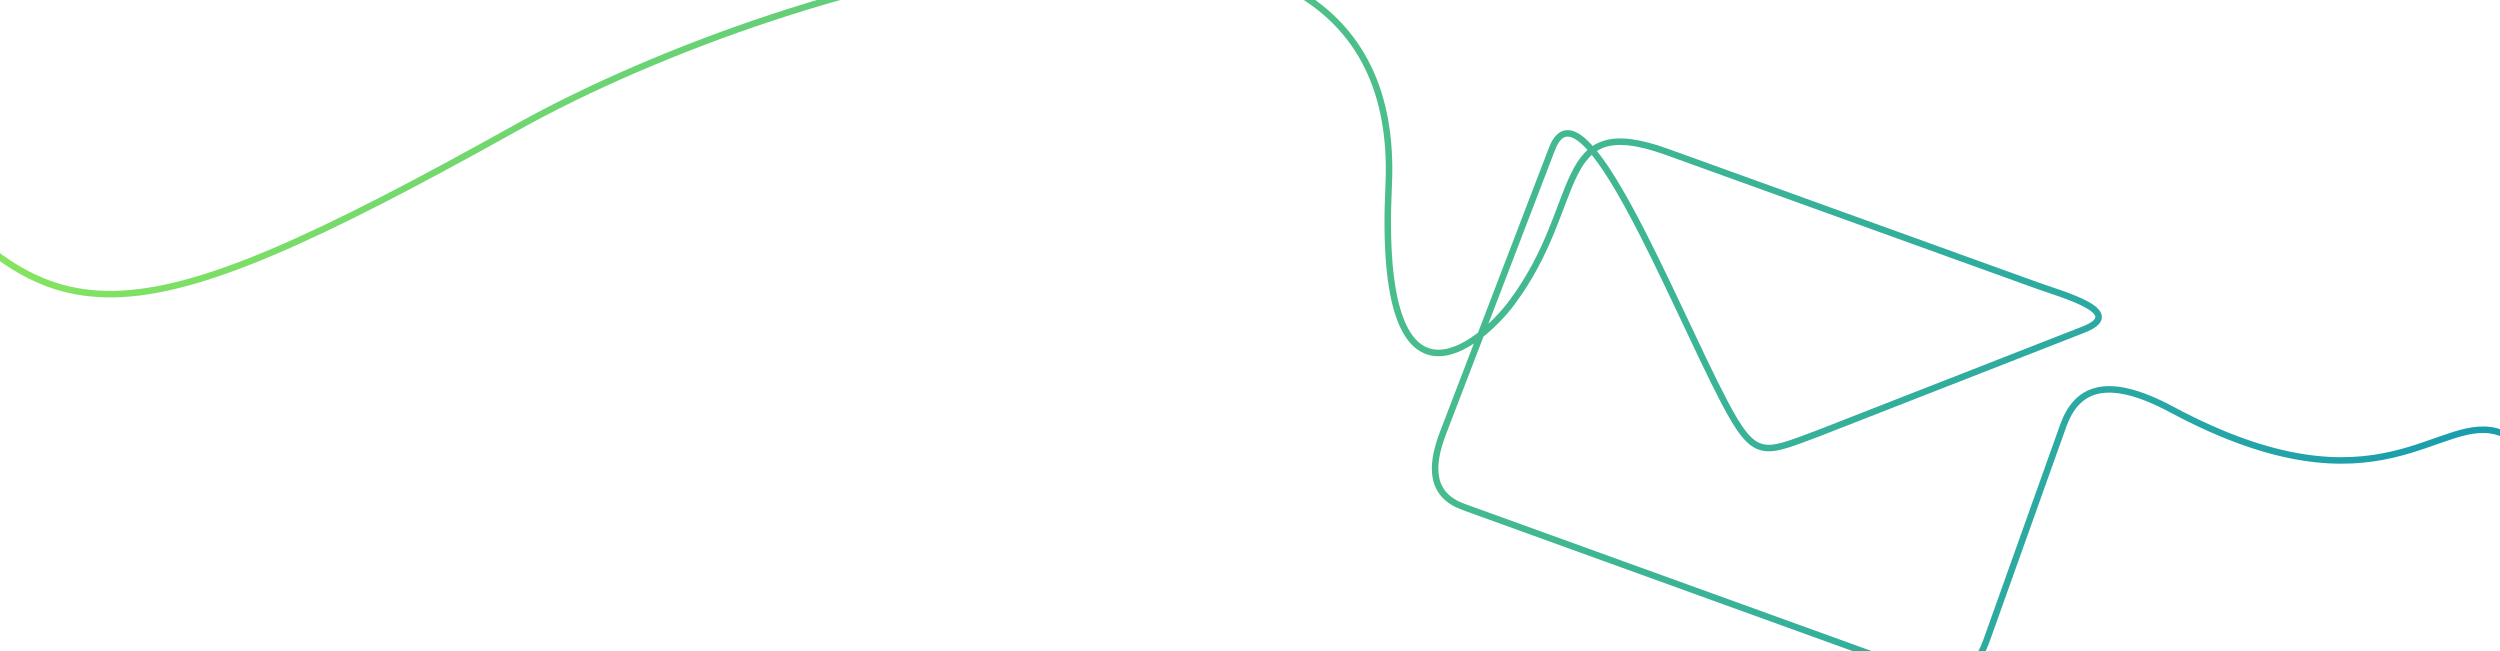 <?xml version="1.0" encoding="UTF-8"?>
<svg xmlns="http://www.w3.org/2000/svg" width="1920" height="500" viewBox="0 0 1920 500" fill="none">
  <g clip-path="url(#clip0_272_5625)">
    <path d="M1921.5 332.728C1873.62 314.141 1829.5 401.075 1668 314.575C1617 287.259 1594.59 298.818 1584.44 327.255L1525.58 492.118C1515.2 521.207 1495.8 523.785 1470.7 514.707L1124.01 389.328C1099.15 380.339 1097.94 359.372 1108.22 332.571L1191.9 114.375C1214.84 54.564 1285.37 234.779 1324.5 309.075C1348.04 353.764 1354.24 348.52 1397 332.571L1599 253.575C1635.19 240.078 1584.92 226.602 1564 219.075L1280 116.575C1191.94 84.894 1218.5 155.575 1161 232.575C1137 264.714 1057.5 332.571 1066.5 142.575C1080.43 -151.5 610 -21 397.5 97.5C87.842 270.179 39.5 261.379 -81 115" stroke="url(#paint0_linear_272_5625)" stroke-width="5" stroke-miterlimit="2.613" stroke-linecap="round" stroke-linejoin="round"></path>
  </g>
  <defs>
    <linearGradient id="paint0_linear_272_5625" x1="2070.61" y1="394.298" x2="-1.498" y2="142.021" gradientUnits="userSpaceOnUse">
      <stop stop-color="#1097B6"></stop>
      <stop offset="1" stop-color="#85E55F"></stop>
    </linearGradient>
    <clipPath id="clip0_272_5625">
      <rect width="1920" height="500" rx="10" fill="white"></rect>
    </clipPath>
  </defs>
</svg>

